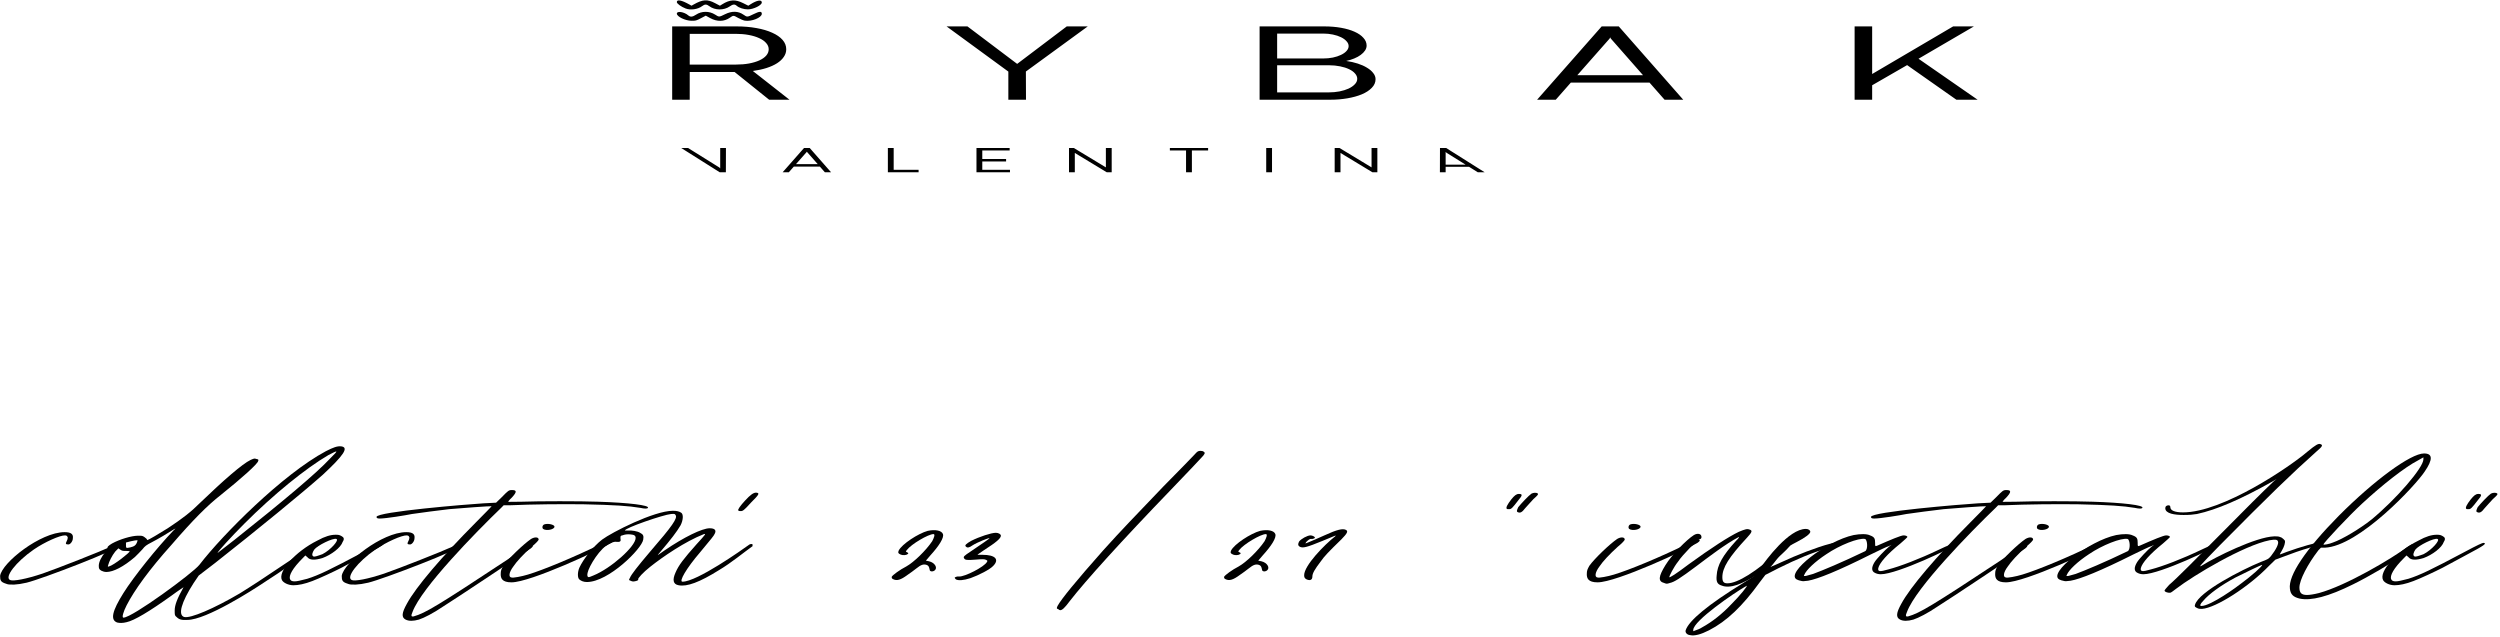 <?xml version="1.0" encoding="UTF-8"?> <svg xmlns="http://www.w3.org/2000/svg" width="970" height="247" viewBox="0 0 970 247" fill="none"> <path d="M285.035 27.939L267.611 27.939L267.611 38.691L260.806 38.691L260.806 10.243L285.729 10.243C288.532 10.243 291.118 10.459 293.487 10.892C295.857 11.31 297.894 11.909 299.599 12.69C301.332 13.457 302.676 14.385 303.63 15.473C304.583 16.56 305.06 17.773 305.06 19.112C305.06 20.186 304.742 21.176 304.106 22.082C303.5 22.989 302.633 23.805 301.506 24.53C300.379 25.255 299.006 25.875 297.388 26.391C295.799 26.893 294.036 27.277 292.1 27.542L306.317 38.691L298.428 38.691L285.035 27.939ZM285.599 25.053C287.419 25.053 289.095 24.913 290.627 24.634C292.187 24.341 293.531 23.937 294.658 23.421C295.784 22.905 296.666 22.285 297.301 21.559C297.937 20.82 298.255 20.005 298.255 19.112C298.255 18.234 297.923 17.425 297.258 16.686C296.622 15.947 295.727 15.319 294.571 14.803C293.444 14.273 292.1 13.862 290.54 13.569C288.979 13.276 287.289 13.13 285.469 13.13L267.611 13.13L267.611 25.053L285.599 25.053ZM422.053 10.243L398.042 27.751L398.085 38.691L391.237 38.691L391.237 27.772L367.267 10.243L375.372 10.243L394.617 24.76L394.704 24.76L413.905 10.243L422.053 10.243ZM495.53 22.689L513.387 22.689C514.717 22.689 515.973 22.57 517.157 22.333C518.343 22.082 519.384 21.741 520.279 21.308C521.204 20.876 521.926 20.367 522.446 19.782C522.995 19.196 523.27 18.561 523.27 17.878C523.27 17.209 522.995 16.581 522.446 15.995C521.926 15.396 521.218 14.88 520.323 14.447C519.426 14.001 518.372 13.653 517.157 13.402C515.973 13.151 514.717 13.025 513.387 13.025L495.53 13.025L495.53 22.689ZM515.598 35.846C517.015 35.846 518.386 35.721 519.716 35.47C521.045 35.205 522.215 34.842 523.227 34.382C524.238 33.908 525.047 33.35 525.654 32.709C526.29 32.067 526.608 31.356 526.608 30.575C526.608 29.836 526.319 29.145 525.74 28.504C525.191 27.863 524.425 27.312 523.444 26.852C522.461 26.378 521.305 26.008 519.975 25.743C518.647 25.464 517.23 25.325 515.728 25.325L495.53 25.325L495.53 35.846L515.598 35.846ZM488.726 38.691L488.726 10.243L513.734 10.243C516.133 10.243 518.343 10.424 520.366 10.787C522.389 11.149 524.123 11.659 525.567 12.314C527.04 12.969 528.183 13.757 528.992 14.678C529.829 15.584 530.248 16.588 530.248 17.69C530.248 18.345 530.046 18.98 529.641 19.593C529.236 20.207 528.674 20.779 527.951 21.308C527.257 21.824 526.42 22.285 525.437 22.689C524.484 23.093 523.444 23.414 522.316 23.651C523.906 23.874 525.394 24.209 526.78 24.655C528.168 25.102 529.368 25.638 530.378 26.266C531.419 26.88 532.228 27.57 532.805 28.337C533.413 29.09 533.716 29.885 533.716 30.721C533.716 31.976 533.225 33.099 532.242 34.089C531.289 35.079 530.002 35.916 528.385 36.599C526.767 37.269 524.902 37.785 522.793 38.147C520.683 38.51 518.488 38.691 516.205 38.691L488.726 38.691ZM640.004 32.039L609.49 32.039L603.638 38.691L596.399 38.691L621.453 10.243L628.084 10.243L653.094 38.691L645.855 38.691L640.004 32.039ZM612.002 29.173L637.489 29.173L625.006 14.97L624.746 14.489L624.529 14.97L612.002 29.173ZM726.397 28.713L757.821 10.243L765.882 10.243L744.384 22.794L767.312 38.691L759.077 38.691L739.963 25.262L726.397 33.085L726.397 38.691L719.59 38.691L719.59 10.243L726.397 10.243L726.397 28.713Z" fill="black"></path> <path d="M279.44 57.415L281.667 57.415L281.638 66.844L279.253 66.844L264.299 57.415L266.956 57.415L279.124 65L279.411 65.311L279.44 65.311L279.44 57.415ZM318.114 64.639L308.001 64.639L306.062 66.844L303.663 66.844L311.966 57.415L314.164 57.415L322.453 66.844L320.054 66.844L318.114 64.639ZM308.834 63.689L317.281 63.689L313.144 58.982L313.058 58.822L312.986 58.982L308.834 63.689ZM344.492 57.415L346.748 57.415L346.748 65.879L356.416 65.879L356.416 66.844L344.492 66.844L344.492 57.415ZM378.871 57.415L391.743 57.415L391.743 58.386L381.127 58.386L381.127 61.7L390.364 61.7L390.364 62.656L381.127 62.656L381.127 65.879L391.872 65.879L391.872 66.844L378.871 66.844L378.871 57.415ZM431.336 66.844L429.426 66.844L417.028 59.342L417.028 66.844L414.772 66.844L414.772 57.415L416.64 57.415L429.08 64.937L429.08 57.415L431.336 57.415L431.336 66.844ZM460.185 58.372L453.907 58.372L453.907 57.415L468.746 57.415L468.746 58.372L462.455 58.372L462.455 66.844L460.185 66.844L460.185 58.372ZM491.29 57.415L493.544 57.415L493.544 66.844L491.29 66.844L491.29 57.415ZM534.417 66.844L532.506 66.844L520.109 59.342L520.109 66.844L517.853 66.844L517.853 57.415L519.721 57.415L532.161 64.937L532.161 57.415L534.417 57.415L534.417 66.844ZM560.909 64.708L569.973 64.708L573.392 66.844L576.05 66.844L561.095 57.415L558.711 57.415L558.682 66.844L560.909 66.844L560.909 64.708ZM568.652 63.89L560.909 63.89L560.909 58.947L560.938 58.947L561.225 59.259L568.652 63.89Z" fill="black"></path> <path fill-rule="evenodd" clip-rule="evenodd" d="M262.609 0.816C262.609 1.405 264.288 2.62 266.04 3.3C267.92 4.03 270.751 3.63 272.378 2.405C273.488 1.57 274.119 1.57 275.228 2.405C277.407 4.045 280.876 4.075 283.156 2.473C284.373 1.617 285.053 1.557 285.832 2.234C286.784 3.061 288.573 3.636 290.198 3.636C292.36 3.636 295.58 2.037 295.58 0.964C295.58 -0.233 293.71 0.062 291.228 1.648L290.339 2.216L288.356 1.222C285.319 -0.3 283.201 -0.187 280.232 1.658L279.334 2.216L277.447 1.222C274.448 -0.359 272.66 -0.247 269.144 1.742L268.308 2.216L267.471 1.742C264.451 0.033 262.609 -0.318 262.609 0.816ZM262.614 5.293C262.621 6.443 265.864 8.029 268.267 8.059C269.924 8.079 270.172 8.013 271.942 7.078L273.842 6.076L275.536 7.011C278.212 8.487 280.963 8.436 283.192 6.87C284.558 5.91 284.569 5.91 286.424 6.963C287.263 7.439 288.41 7.911 288.974 8.01C291.553 8.466 295.58 6.848 295.58 5.355C295.58 4.291 294.692 4.338 292.286 5.529C289.98 6.672 289.869 6.677 288.494 5.711C286.423 4.255 283.992 4.194 281.296 5.529C279.009 6.662 279.014 6.662 277.452 5.66C275.212 4.222 272.222 4.241 270.042 5.707C268.731 6.588 267.854 6.67 267.066 5.984C265.462 4.59 262.606 4.147 262.614 5.293Z" fill="black"></path> <path d="M45.694 211.248C45.94 211.373 46.185 211.625 46.185 211.75C46.185 213.133 16.485 224.567 10.348 226.075C8.139 226.577 7.157 226.703 5.439 226.829C3.475 226.829 3.23 226.829 2.248 226.452C0.285 225.823 0.039 225.195 0.039 223.436C0.775 218.284 15.748 206.473 25.076 206.473C27.53 206.473 28.512 207.227 28.267 208.86C28.267 209.991 27.285 211.248 26.549 211.248C25.567 211.248 25.321 210.996 25.812 210.117C26.058 209.74 26.303 208.986 26.303 208.609C26.058 207.981 26.058 207.855 25.321 207.73C23.358 207.604 17.221 210.368 13.048 213.258C6.176 218.033 1.512 224.064 3.966 225.069C5.194 225.572 10.103 224.692 16.485 222.556C22.621 220.42 38.576 214.138 43.24 212.002C44.712 211.248 45.203 211.122 45.694 211.248Z" fill="black"></path> <path d="M77.107 223.31L75.144 226.2C70.234 233.865 69.007 238.64 71.462 239.394C73.916 240.022 82.998 236.127 93.062 230.221C97.726 227.331 102.144 224.441 113.926 216.525C116.871 214.515 119.571 212.63 121.781 211.248L122.026 211.122C122.762 211.122 123.253 211.122 123.744 211.373V211.499C118.59 215.143 108.28 222.305 102.144 226.2C98.217 228.839 80.053 240.525 72.689 240.525C70.48 240.65 69.498 240.399 68.516 239.394C67.78 238.891 67.78 238.514 67.78 236.881C67.78 234.745 68.762 232.232 71.216 227.834C71.462 227.708 69.252 229.09 66.552 231.101C57.961 237.258 52.07 240.776 49.125 241.404C47.652 241.781 46.425 241.781 45.443 241.53C42.743 240.525 43.479 237.132 47.898 230.095C51.825 223.813 60.907 212.504 67.289 205.845C68.271 204.965 68.271 204.965 67.534 205.342C65.571 206.599 61.398 209.112 58.943 210.368C56.734 211.499 56.243 211.876 55.261 213.133C54.525 214.012 53.052 215.394 52.316 216.148C47.898 219.918 43.97 221.928 41.27 221.928C40.534 221.928 39.797 221.677 39.307 221.426C38.57 220.923 38.325 220.797 38.325 219.541C38.325 218.033 39.307 216.148 40.779 214.263C41.516 213.635 41.761 212.881 41.761 212.756C41.516 212.253 42.007 211.75 43.479 210.871C46.425 209.237 51.089 207.855 53.543 207.855C55.016 207.855 55.261 207.855 55.998 208.358C56.489 208.735 56.98 209.112 56.98 209.237C56.98 209.489 57.225 209.614 57.225 209.489C57.716 209.489 61.643 207.101 65.08 204.965C70.971 201.07 73.916 198.808 78.089 194.662C86.435 186.62 94.044 179.961 97.235 178.453C98.707 177.825 98.707 177.824 99.444 178.076C100.18 178.201 100.426 178.327 100.18 178.83C100.18 179.835 93.553 185.741 85.698 192.023C80.544 196.044 74.898 201.698 66.552 211.373C57.961 220.923 52.07 229.09 49.125 234.87C47.898 237.258 47.161 239.645 47.898 239.645C51.334 239.645 74.898 222.305 77.353 219.164C86.435 207.353 109.753 183.981 126.444 175.06C129.39 173.552 130.862 173.05 132.335 173.175C135.526 173.552 133.317 176.694 125.217 184.233C117.117 191.395 99.935 205.468 83.489 218.41L77.107 223.31ZM94.78 203.206C90.116 207.855 83.98 214.515 84.471 214.515C84.471 214.515 87.416 212.253 91.098 209.363C109.753 194.536 122.517 183.856 127.917 178.076C129.881 176.065 130.862 175.186 130.372 175.186C130.126 175.186 129.144 175.688 127.426 176.568C118.59 181.72 106.071 191.897 94.78 203.206ZM53.298 209.991C53.543 209.489 53.298 209.489 50.843 209.991L48.88 210.494V211.625C48.88 212.63 48.88 212.756 50.598 212.379C52.07 212.002 52.807 211.625 53.298 209.991ZM42.252 219.792C44.216 219.289 50.352 214.389 50.352 213.886C50.352 213.886 49.861 213.761 48.88 213.761C47.652 213.761 47.407 213.761 46.67 213.258L45.934 212.756L44.707 214.012C43.479 215.52 42.252 218.033 42.007 219.164C41.761 219.918 41.761 219.918 42.252 219.792Z" fill="black"></path> <path d="M148.424 210.62C149.652 210.871 148.915 211.499 141.797 215.269C137.87 217.405 133.697 219.666 132.469 220.295C129.524 221.802 123.878 224.441 121.178 225.446C118.233 226.577 115.778 227.08 113.815 227.08C111.851 227.08 109.887 226.075 109.396 225.069C107.678 221.802 114.551 214.012 123.142 209.74C126.088 208.106 128.297 207.478 130.26 207.478C131.488 207.478 131.733 207.604 132.469 207.981C133.451 208.483 133.697 209.112 132.96 210.243C132.224 212.504 128.542 215.269 125.106 216.525C122.16 217.405 120.197 217.405 119.215 216.148L118.478 215.52L117.497 216.525C113.569 220.42 111.851 223.436 112.587 224.818C112.833 225.321 113.324 225.572 114.306 225.572C115.287 225.572 116.76 225.195 119.215 224.567C123.633 223.185 128.051 221.049 141.061 214.138C146.215 211.373 147.933 210.62 148.424 210.62ZM121.915 213.258C121.178 214.389 120.933 215.394 121.424 215.771C121.669 216.023 121.915 216.023 122.897 215.771C123.388 215.646 124.369 215.269 125.106 215.017C128.297 213.384 131.733 209.489 130.506 209.112C129.279 208.609 123.142 211.625 121.915 213.258Z" fill="black"></path> <path d="M178.251 211.248C178.497 211.373 178.742 211.625 178.742 211.75C178.742 213.133 149.042 224.567 142.905 226.075C140.696 226.577 139.714 226.703 137.996 226.829C136.032 226.829 135.787 226.829 134.805 226.452C132.841 225.823 132.596 225.195 132.596 223.436C133.332 218.284 148.305 206.473 157.633 206.473C160.087 206.473 161.069 207.227 160.824 208.86C160.824 209.991 159.842 211.248 159.106 211.248C158.124 211.248 157.878 210.996 158.369 210.117C158.615 209.74 158.86 208.986 158.86 208.609C158.615 207.981 158.615 207.855 157.878 207.73C155.915 207.604 149.778 210.368 145.605 213.258C138.732 218.033 134.069 224.064 136.523 225.069C137.751 225.572 142.66 224.692 149.042 222.556C155.178 220.42 171.133 214.138 175.797 212.002C177.269 211.248 177.76 211.122 178.251 211.248Z" fill="black"></path> <path d="M159.836 199.437C157.382 199.939 149.772 201.196 147.318 201.196C146.336 201.196 146.09 200.944 146.09 200.567C146.09 198.557 181.436 195.667 187.573 195.29L192.482 195.039L194.691 192.903C197.146 190.39 197.391 190.138 198.619 190.138C200.582 190.138 200.582 190.892 198.619 193.028C197.637 193.908 197.146 194.662 197.146 194.662C197.146 194.787 199.6 194.662 202.546 194.662C208.928 194.41 225.373 194.41 232.001 194.662C244.028 195.039 252.128 196.044 251.392 197.049C251.147 197.426 250.165 197.426 248.447 197.049C244.028 196.295 238.383 195.918 226.601 195.667C218.501 195.541 206.228 195.667 197.882 196.044H195.428L194.446 197.049C184.627 206.473 163.518 228.085 160.082 237.383C159.345 239.017 159.591 239.394 160.573 239.142C164.991 237.886 169.654 235.122 196.655 217.279C203.037 212.881 205.491 211.499 205.982 211.499C206.964 211.499 206.964 212.002 205.982 212.756C204.755 213.635 175.791 232.985 171.864 235.373C168.182 237.886 164.5 239.771 162.536 240.399C160.327 241.027 158.609 241.027 157.382 240.399C155.663 239.519 155.909 237.76 157.872 234.242C161.309 227.834 171.373 216.023 184.627 202.703C188.064 199.311 190.764 196.421 190.764 196.421C190.518 196.295 178.491 197.175 174.318 197.552C169.9 198.054 163.273 198.934 159.836 199.437Z" fill="black"></path> <path d="M215.139 204.337C215.139 205.468 211.948 206.096 210.721 205.217C210.23 204.714 210.475 203.709 211.212 203.457C212.684 202.955 215.139 203.583 215.139 204.337ZM237.476 209.363C238.458 209.363 238.212 209.991 237.23 210.62C233.057 213.258 205.812 225.949 198.448 225.949C194.766 225.949 194.275 224.316 194.275 222.808C194.275 221.3 194.521 220.923 195.257 219.541C197.221 216.776 203.112 211.122 206.057 209.112C207.53 208.232 209.003 208.358 209.003 209.363C209.003 209.614 208.021 210.745 206.302 212.127C203.112 215.017 200.412 217.907 199.184 219.792C197.466 222.054 197.221 223.939 198.448 224.064C198.939 224.316 202.375 223.687 204.83 222.933C210.721 221.174 222.503 216.274 232.812 211.248C235.021 210.243 236.985 209.363 237.476 209.363Z" fill="black"></path> <path d="M291.791 211.122C292.282 211.248 291.791 211.625 292.036 211.876C288.355 214.515 283.691 218.41 279.027 221.174C271.418 225.949 266.509 227.708 263.318 227.08C261.109 226.703 260.863 224.944 262.091 222.179C263.318 219.289 265.281 216.776 270.191 211.248C274.118 206.976 273.873 207.101 273.136 207.227C265.772 210.117 257.181 216.023 252.272 219.918C249.572 222.054 247.363 224.441 247.608 224.818C247.854 225.069 247.118 225.446 246.136 225.572C245.645 225.698 245.154 225.572 244.663 225.321C243.927 225.069 243.927 225.069 244.418 224.19C244.908 222.933 247.363 219.792 252.272 214.012C260.863 204.086 263.072 200.944 262.091 199.813C261.845 199.437 261.845 199.311 260.372 199.437C257.427 199.688 242.454 204.84 242.454 205.845C242.454 205.845 242.945 205.845 243.436 205.845C245.154 205.719 247.363 206.096 248.345 206.724C249.572 207.353 249.818 207.855 249.572 209.363C249.081 212.881 236.072 225.823 227.726 225.823C226.499 225.823 225.517 225.446 224.781 224.818C224.045 224.19 224.045 222.054 224.781 220.295C226.254 217.028 230.181 212.002 233.617 209.363C237.299 206.599 253.745 198.18 261.109 198.18C262.581 198.18 263.563 198.431 264.3 198.934C265.281 199.562 265.036 201.95 264.054 203.834C262.581 206.347 260.372 209.237 256.2 214.138C255.463 214.892 255.218 215.394 255.218 215.394C255.463 215.269 256.69 214.389 257.918 213.509C265.281 208.483 272.4 204.965 275.345 204.965C277.309 204.965 278.045 205.719 277.309 207.101C276.818 208.106 276.327 208.609 271.663 214.263C266.263 220.546 263.318 225.698 264.791 225.698C270.436 225.698 287.864 213.384 290.809 211.248C291.3 211.122 291.3 210.996 291.791 211.122ZM244.663 207.353C243.436 207.227 242.454 207.353 241.472 207.73C240.736 207.855 240.736 207.981 240.736 208.86C240.981 209.991 240.736 210.368 239.263 210.243C238.772 210.117 238.036 210.243 236.808 210.745C232.881 212.379 228.463 219.792 227.972 222.305C227.726 223.436 227.972 223.939 228.463 223.939C228.463 223.939 229.445 223.687 230.181 223.31C237.054 220.546 246.627 212.002 246.627 208.735C246.627 207.855 246.136 207.478 244.663 207.353Z" fill="black"></path> <path d="M293.321 191.144C294.794 191.269 294.794 191.646 291.358 195.039C288.658 198.054 288.167 198.306 287.43 198.306C286.939 198.306 286.694 198.306 286.448 198.054C286.203 197.677 287.185 196.295 289.148 194.159C291.112 192.023 292.339 191.144 293.321 191.144Z" fill="black"></path> <path d="M365.866 207.227C366.357 208.609 364.393 211.75 360.956 215.52L359.238 217.53L360.466 217.782C362.675 218.284 363.902 220.295 362.675 221.3C361.938 221.928 360.711 221.802 360.711 221.049C360.466 219.792 360.22 219.415 359.484 219.164C358.256 218.787 357.275 219.164 355.556 220.546C354.575 221.3 353.102 222.431 352.12 223.059C349.42 225.069 347.947 225.446 346.474 224.692C345.984 224.441 345.984 224.19 345.984 223.813C346.229 223.185 349.174 221.049 351.629 219.792C354.575 218.159 359.238 213.635 361.693 209.991C362.429 208.609 362.92 207.227 362.184 207.227C360.22 207.227 353.593 211.122 351.875 213.384C351.384 214.012 351.384 214.012 351.875 214.263C352.611 214.515 352.611 214.892 351.629 215.269C350.647 215.52 349.665 215.394 348.929 214.892C348.438 214.515 348.438 214.389 348.684 213.635C349.911 211.122 356.293 206.976 359.975 205.97C362.92 205.342 365.375 205.845 365.866 207.227Z" fill="black"></path> <path d="M388.34 207.855C388.34 208.86 386.622 210.368 381.713 213.509C380.486 214.389 379.258 215.143 379.258 215.269C379.258 215.269 379.995 215.269 381.222 215.269C386.131 215.269 387.849 217.028 385.395 219.541C384.168 220.923 379.749 223.185 376.558 224.316C373.858 225.195 371.895 225.321 370.913 224.818C370.667 224.567 370.422 224.316 370.422 224.19C370.422 223.939 371.404 223.562 372.14 223.687C374.349 223.813 381.958 219.918 382.94 218.033C383.186 217.656 383.186 217.53 382.695 217.279C381.958 216.902 381.468 216.902 378.277 217.153C375.331 217.405 374.349 217.279 374.104 216.651C373.613 216.023 374.104 215.646 376.558 214.012C381.222 210.871 383.922 208.986 383.922 208.86C383.922 208.483 379.013 210.494 377.295 211.625C376.067 212.504 375.331 212.63 374.84 212.127C374.104 211.625 374.84 210.996 376.804 209.866C379.995 208.232 384.659 206.724 386.377 206.724C387.359 206.724 388.34 207.227 388.34 207.855Z" fill="black"></path> <path d="M467.094 175.311C467.585 175.688 467.585 175.814 466.849 176.819C466.358 177.448 460.712 183.353 454.33 190.013C435.185 209.866 421.193 225.321 415.057 233.237C413.093 235.875 412.111 236.755 411.375 236.755C411.13 236.755 410.884 236.629 410.639 236.378C409.902 236.127 409.902 236.001 410.393 234.996C411.866 232.357 417.266 225.698 428.066 213.509C435.43 205.342 440.094 200.567 451.385 188.756C457.276 182.851 462.676 177.196 463.412 176.442C464.639 175.06 464.885 174.935 465.867 174.935C466.358 174.935 466.849 175.06 467.094 175.311Z" fill="black"></path> <path d="M494.827 207.227C495.318 208.609 493.354 211.75 489.918 215.52L488.2 217.53L489.427 217.782C491.636 218.284 492.863 220.295 491.636 221.3C490.9 221.928 489.672 221.802 489.672 221.049C489.427 219.792 489.181 219.415 488.445 219.164C487.218 218.787 486.236 219.164 484.518 220.546C483.536 221.3 482.063 222.431 481.081 223.059C478.381 225.069 476.909 225.446 475.436 224.692C474.945 224.441 474.945 224.19 474.945 223.813C475.19 223.185 478.136 221.049 480.59 219.792C483.536 218.159 488.2 213.635 490.654 209.991C491.391 208.609 491.881 207.227 491.145 207.227C489.181 207.227 482.554 211.122 480.836 213.384C480.345 214.012 480.345 214.012 480.836 214.263C481.572 214.515 481.572 214.892 480.59 215.269C479.609 215.52 478.627 215.394 477.89 214.892C477.399 214.515 477.399 214.389 477.645 213.635C478.872 211.122 485.254 206.976 488.936 205.97C491.881 205.342 494.336 205.845 494.827 207.227Z" fill="black"></path> <path d="M506.011 223.185C506.011 219.415 513.865 211.373 518.038 208.106C518.529 207.604 518.775 207.478 513.129 209.866C506.993 212.379 505.52 212.756 504.293 212.127C503.556 211.625 503.556 211.122 504.047 210.117C504.783 209.112 507.238 207.73 508.465 207.73C509.202 207.73 510.184 208.232 510.184 208.609C510.184 208.86 509.202 209.237 508.711 209.112C508.22 208.986 507.483 209.614 506.747 210.368L506.502 210.871L507.483 210.494C508.711 209.991 511.411 208.86 513.865 207.73C518.775 205.468 520.984 204.965 522.211 205.593C523.193 206.096 522.702 206.976 520.493 209.237C515.584 214.012 513.865 215.771 512.393 217.907C510.184 220.797 509.202 222.431 509.202 223.687C509.202 225.069 508.22 225.446 506.747 224.692C506.256 224.316 506.011 224.064 506.011 223.185Z" fill="black"></path> <path d="M596.681 191.521C596.926 191.772 596.681 192.149 594.962 193.657C593.981 194.787 592.508 196.295 591.771 197.175C590.544 198.808 589.808 199.185 588.826 198.683C588.335 198.431 588.581 197.929 589.071 196.798C590.053 195.541 593.244 192.149 594.226 191.521C594.962 191.144 596.19 191.018 596.681 191.521ZM589.317 191.646C590.79 191.646 590.79 192.149 589.071 194.159C586.862 197.049 586.371 197.552 585.635 197.552C585.144 197.552 584.653 197.552 584.653 197.426C584.162 197.049 584.899 195.667 586.371 193.782C587.599 192.274 588.335 191.646 589.317 191.646Z" fill="black"></path> <path d="M636.541 204.337C636.541 205.468 633.35 206.096 632.122 205.217C631.632 204.714 631.877 203.709 632.613 203.457C634.086 202.955 636.541 203.583 636.541 204.337ZM658.877 209.363C659.859 209.363 659.614 209.991 658.632 210.62C654.459 213.258 627.213 225.949 619.85 225.949C616.168 225.949 615.677 224.316 615.677 222.808C615.677 221.3 615.922 220.923 616.659 219.541C618.622 216.776 624.513 211.122 627.459 209.112C628.932 208.232 630.404 208.358 630.404 209.363C630.404 209.614 629.422 210.745 627.704 212.127C624.513 215.017 621.813 217.907 620.586 219.792C618.868 222.054 618.622 223.939 619.85 224.064C620.34 224.316 623.777 223.687 626.231 222.933C632.122 221.174 643.904 216.274 654.214 211.248C656.423 210.243 658.387 209.363 658.877 209.363Z" fill="black"></path> <path d="M694.538 211.499C695.029 212.002 685.701 220.295 681.283 223.31C679.565 224.441 675.638 226.452 673.919 226.954C671.71 227.708 669.501 227.834 668.028 227.205C666.31 226.703 665.819 225.698 666.065 223.31C666.31 219.289 668.274 215.646 673.674 209.74C674.656 208.86 674.901 208.232 674.656 208.358C669.747 210.871 662.383 216.525 658.21 219.666C651.828 224.441 649.619 225.823 647.901 226.2C646.674 226.577 646.674 226.577 645.692 226.2C643.237 225.572 643.483 223.687 646.183 219.289C648.637 215.269 654.283 209.489 657.228 207.604C658.701 206.724 660.174 207.101 660.174 208.358C660.174 208.86 659.928 209.112 659.437 209.237C658.456 209.614 652.81 215.269 651.092 217.907C649.374 220.043 647.655 223.562 647.655 223.939C647.901 224.19 650.11 222.808 655.265 218.913C664.101 212.504 670.728 208.232 674.656 206.347C677.11 205.342 677.847 205.091 678.829 205.468C680.056 205.845 679.81 206.473 677.847 208.609C670.728 216.274 668.274 220.295 668.274 223.939C668.274 225.698 668.765 226.326 670.238 226.326C674.165 226.326 681.283 221.928 690.611 213.509C692.574 211.75 693.802 211.248 694.047 211.122C694.538 210.871 694.292 211.122 694.538 211.499Z" fill="black"></path> <path d="M712.702 210.745C713.438 211.122 712.947 211.373 709.511 212.504C702.638 214.64 697.483 216.776 689.874 220.546L684.965 223.059L682.756 225.949C676.128 235.122 669.992 241.027 663.119 244.545C659.928 246.179 657.474 246.807 655.755 246.43C654.528 246.305 653.792 245.425 654.037 244.545C655.265 240.776 662.874 234.493 676.374 226.2L680.547 223.562L683.001 220.42C685.21 217.279 694.047 205.217 700.674 205.217C701.656 205.217 702.393 205.719 702.393 206.347C702.393 207.101 700.429 208.609 697.238 210.243C694.538 211.625 693.801 212.127 692.574 213.384C691.101 214.766 689.138 217.279 687.911 218.913L686.929 220.043L687.665 219.666C688.156 219.541 689.629 218.787 691.101 218.159C696.992 215.394 705.093 212.253 710.002 210.996C711.965 210.494 712.211 210.494 712.702 210.745ZM671.71 234.493C674.901 231.352 678.583 226.829 677.601 227.331C672.938 229.97 656.983 240.901 656.983 244.42V244.922L657.965 244.545C658.456 244.42 659.683 243.917 660.419 243.415C664.346 241.278 668.274 238.137 671.71 234.493Z" fill="black"></path> <path d="M752.336 213.258C756.508 211.248 757.49 210.996 757.981 211.625C758.227 212.253 736.135 222.808 729.753 222.808C728.772 222.808 728.035 222.556 727.544 222.305C726.072 221.677 726.072 220.169 727.299 218.159C728.035 216.902 731.472 213.258 732.944 212.127L733.926 211.373L732.944 211.876C732.208 212.002 729.017 213.635 725.826 215.143C713.062 221.551 705.208 224.692 701.526 225.321C699.562 225.572 699.562 225.572 698.58 225.321C698.335 225.321 697.598 225.069 697.108 224.818C692.689 222.305 708.644 209.866 719.199 207.604C721.899 207.101 724.353 207.101 725.581 207.73C727.299 208.358 727.544 208.986 727.544 210.62C727.544 212.002 727.544 212.002 728.281 211.75C733.681 209.363 737.608 207.73 738.59 207.73C739.326 207.73 740.063 207.981 740.063 208.358C740.063 208.483 738.835 209.614 737.363 210.871C732.208 215.017 729.263 218.41 728.772 220.42C728.526 221.802 729.263 221.928 732.699 220.923C737.117 219.792 744.726 216.902 752.336 213.258ZM723.617 213.886C724.844 213.384 724.599 209.363 723.617 209.112C721.162 208.609 713.799 211.499 708.644 215.017C704.226 217.907 700.789 221.174 700.053 223.059C699.808 223.562 699.808 223.562 700.789 223.436C701.28 223.31 702.508 222.933 703.489 222.682C706.926 221.426 714.78 218.159 723.617 213.886Z" fill="black"></path> <path d="M739.683 199.437C737.228 199.939 729.619 201.196 727.165 201.196C726.183 201.196 725.937 200.944 725.937 200.567C725.937 198.557 761.283 195.667 767.42 195.29L772.329 195.039L774.538 192.903C776.993 190.39 777.238 190.138 778.465 190.138C780.429 190.138 780.429 190.892 778.465 193.028C777.484 193.908 776.993 194.662 776.993 194.662C776.993 194.787 779.447 194.662 782.393 194.662C788.775 194.41 805.22 194.41 811.848 194.662C823.875 195.039 831.975 196.044 831.239 197.049C830.993 197.426 830.012 197.426 828.293 197.049C823.875 196.295 818.23 195.918 806.448 195.667C798.347 195.541 786.075 195.667 777.729 196.044H775.274L774.293 197.049C764.474 206.473 743.365 228.085 739.928 237.383C739.192 239.017 739.438 239.394 740.419 239.142C744.838 237.886 749.501 235.122 776.502 217.279C782.884 212.881 785.338 211.499 785.829 211.499C786.811 211.499 786.811 212.002 785.829 212.756C784.602 213.635 755.638 232.985 751.71 235.373C748.029 237.886 744.347 239.771 742.383 240.399C740.174 241.027 738.456 241.027 737.228 240.399C735.51 239.519 735.756 237.76 737.719 234.242C741.156 227.834 751.22 216.023 764.474 202.703C767.911 199.311 770.611 196.421 770.611 196.421C770.365 196.295 758.338 197.175 754.165 197.552C749.747 198.054 743.119 198.934 739.683 199.437Z" fill="black"></path> <path d="M794.986 204.337C794.986 205.468 791.795 206.096 790.568 205.217C790.077 204.714 790.322 203.709 791.059 203.457C792.531 202.955 794.986 203.583 794.986 204.337ZM817.323 209.363C818.304 209.363 818.059 209.991 817.077 210.62C812.904 213.258 785.658 225.949 778.295 225.949C774.613 225.949 774.122 224.316 774.122 222.808C774.122 221.3 774.367 220.923 775.104 219.541C777.067 216.776 782.958 211.122 785.904 209.112C787.377 208.232 788.849 208.358 788.849 209.363C788.849 209.614 787.868 210.745 786.149 212.127C782.958 215.017 780.258 217.907 779.031 219.792C777.313 222.054 777.067 223.939 778.295 224.064C778.786 224.316 782.222 223.687 784.677 222.933C790.568 221.174 802.35 216.274 812.659 211.248C814.868 210.243 816.832 209.363 817.323 209.363Z" fill="black"></path> <path d="M854.21 213.258C858.383 211.248 859.365 210.996 859.856 211.625C860.101 212.253 838.01 222.808 831.628 222.808C830.646 222.808 829.91 222.556 829.419 222.305C827.946 221.677 827.946 220.169 829.174 218.159C829.91 216.902 833.346 213.258 834.819 212.127L835.801 211.373L834.819 211.876C834.083 212.002 830.892 213.635 827.701 215.143C814.937 221.551 807.082 224.692 803.401 225.321C801.437 225.572 801.437 225.572 800.455 225.321C800.21 225.321 799.473 225.069 798.982 224.818C794.564 222.305 810.519 209.866 821.073 207.604C823.774 207.101 826.228 207.101 827.455 207.73C829.174 208.358 829.419 208.986 829.419 210.62C829.419 212.002 829.419 212.002 830.155 211.75C835.556 209.363 839.483 207.73 840.465 207.73C841.201 207.73 841.937 207.981 841.937 208.358C841.937 208.483 840.71 209.614 839.237 210.871C834.083 215.017 831.137 218.41 830.646 220.42C830.401 221.802 831.137 221.928 834.574 220.923C838.992 219.792 846.601 216.902 854.21 213.258ZM825.492 213.886C826.719 213.384 826.474 209.363 825.492 209.112C823.037 208.609 815.673 211.499 810.519 215.017C806.101 217.907 802.664 221.174 801.928 223.059C801.682 223.562 801.682 223.562 802.664 223.436C803.155 223.31 804.382 222.933 805.364 222.682C808.801 221.426 816.655 218.159 825.492 213.886Z" fill="black"></path> <path d="M900.023 210.494C900.268 210.62 900.268 210.745 900.268 210.996C900.268 211.248 899.286 211.625 896.586 212.379C892.659 213.509 889.468 214.64 885.541 216.148L882.841 217.153L880.386 219.541C872.531 227.708 859.768 235.875 854.368 236.252C853.386 236.252 853.14 236.252 852.404 235.875C851.668 235.498 851.422 235.373 851.668 234.619C853.14 229.593 869.831 221.049 877.195 218.033C879.895 217.028 880.141 216.902 881.122 215.771C883.086 213.258 884.313 210.871 883.823 209.991C883.577 209.363 882.841 209.237 880.632 209.614C870.568 211.625 851.177 223.185 844.304 228.462C843.322 229.216 842.34 229.97 842.095 229.97C841.358 230.095 839.886 229.719 839.886 229.216C839.64 229.09 840.622 228.085 841.604 226.954C844.304 224.692 852.404 216.525 861.977 206.85C871.059 197.677 877.932 190.767 882.35 186.62L883.332 185.866L881.613 186.871C869.586 193.657 860.013 197.803 852.404 199.437C850.686 199.688 849.704 199.813 847.249 199.813C843.813 199.813 840.131 199.311 840.131 197.175C840.131 196.421 840.622 196.044 841.604 196.044C841.849 196.17 842.095 196.295 842.095 196.798C842.095 198.054 843.813 198.808 847.004 198.808C862.468 198.808 888.486 181.091 895.359 175.186C898.55 172.547 899.532 172.045 900.268 172.296C901.496 172.673 901.005 173.301 898.796 175.186C889.223 183.73 880.386 192.274 861.24 211.625C853.14 219.918 852.895 220.295 854.368 219.415C859.522 216.148 875.232 208.358 882.35 208.106C884.068 208.106 884.068 208.106 885.295 208.609C885.786 208.986 886.277 209.363 886.523 209.74C886.768 210.494 886.277 212.127 885.295 213.761C884.804 214.515 884.559 215.017 884.559 215.143C884.559 215.143 885.786 214.766 887.259 214.138C892.414 212.253 899.041 210.368 900.023 210.494ZM869.831 226.2C873.268 223.687 878.177 219.415 877.686 219.164C877.686 219.038 871.059 222.179 867.377 224.064C861.731 227.08 857.068 230.472 854.859 233.111C853.631 234.368 853.386 235.122 854.122 235.122C857.804 235.122 868.113 227.582 869.831 226.2Z" fill="black"></path> <path d="M900.518 212.504L899.536 213.509C895.363 218.913 892.172 225.069 892.172 227.959C892.172 229.97 892.908 230.849 895.117 230.849C896.099 230.849 897.817 230.598 899.781 230.095C910.336 227.205 927.763 216.902 934.391 212.002C935.373 211.373 935.864 211.122 936.354 211.122C938.073 211.122 937.582 212.002 933.9 214.389C928.009 218.536 918.681 223.939 913.036 226.703C903.463 231.478 896.59 233.237 892.172 232.232C889.717 231.603 888.736 230.598 888.49 228.462C887.754 223.31 894.627 213.133 907.39 200.19C921.136 186.369 935.373 175.94 940.527 175.94C943.964 175.94 943.964 178.327 940.773 182.976C937.336 188.254 915.245 212.002 901.99 212.504H900.518ZM916.472 195.416C911.563 199.939 901.499 210.62 901.499 211.248C901.499 211.499 903.709 211.122 905.181 210.494C908.863 209.237 915.736 205.091 920.154 201.573C929.727 193.657 940.282 181.468 940.282 178.201V177.448L938.073 178.704C933.163 181.217 924.327 188.128 916.472 195.416Z" fill="black"></path> <path d="M963.662 210.62C964.889 210.871 964.153 211.499 957.034 215.269C953.107 217.405 948.934 219.666 947.707 220.295C944.761 221.802 939.116 224.441 936.416 225.446C933.47 226.577 931.016 227.08 929.052 227.08C927.088 227.08 925.125 226.075 924.634 225.069C922.916 221.802 929.788 214.012 938.379 209.74C941.325 208.106 943.534 207.478 945.498 207.478C946.725 207.478 946.97 207.604 947.707 207.981C948.689 208.483 948.934 209.112 948.198 210.243C947.461 212.504 943.78 215.269 940.343 216.525C937.398 217.405 935.434 217.405 934.452 216.148L933.716 215.52L932.734 216.525C928.807 220.42 927.088 223.436 927.825 224.818C928.07 225.321 928.561 225.572 929.543 225.572C930.525 225.572 931.998 225.195 934.452 224.567C938.87 223.185 943.289 221.049 956.298 214.138C961.453 211.373 963.171 210.62 963.662 210.62ZM937.152 213.258C936.416 214.389 936.17 215.394 936.661 215.771C936.907 216.023 937.152 216.023 938.134 215.771C938.625 215.646 939.607 215.269 940.343 215.017C943.534 213.384 946.971 209.489 945.743 209.112C944.516 208.609 938.379 211.625 937.152 213.258Z" fill="black"></path> <path d="M968.943 191.521C969.188 191.772 968.943 192.149 967.225 193.657C966.243 194.787 964.77 196.295 964.034 197.175C962.806 198.808 962.07 199.185 961.088 198.683C960.597 198.431 960.843 197.929 961.334 196.798C962.315 195.541 965.506 192.149 966.488 191.521C967.225 191.144 968.452 191.018 968.943 191.521ZM961.579 191.646C963.052 191.646 963.052 192.149 961.334 194.159C959.124 197.049 958.634 197.552 957.897 197.552C957.406 197.552 956.915 197.552 956.915 197.426C956.424 197.049 957.161 195.667 958.634 193.782C959.861 192.274 960.597 191.646 961.579 191.646Z" fill="black"></path> </svg> 
